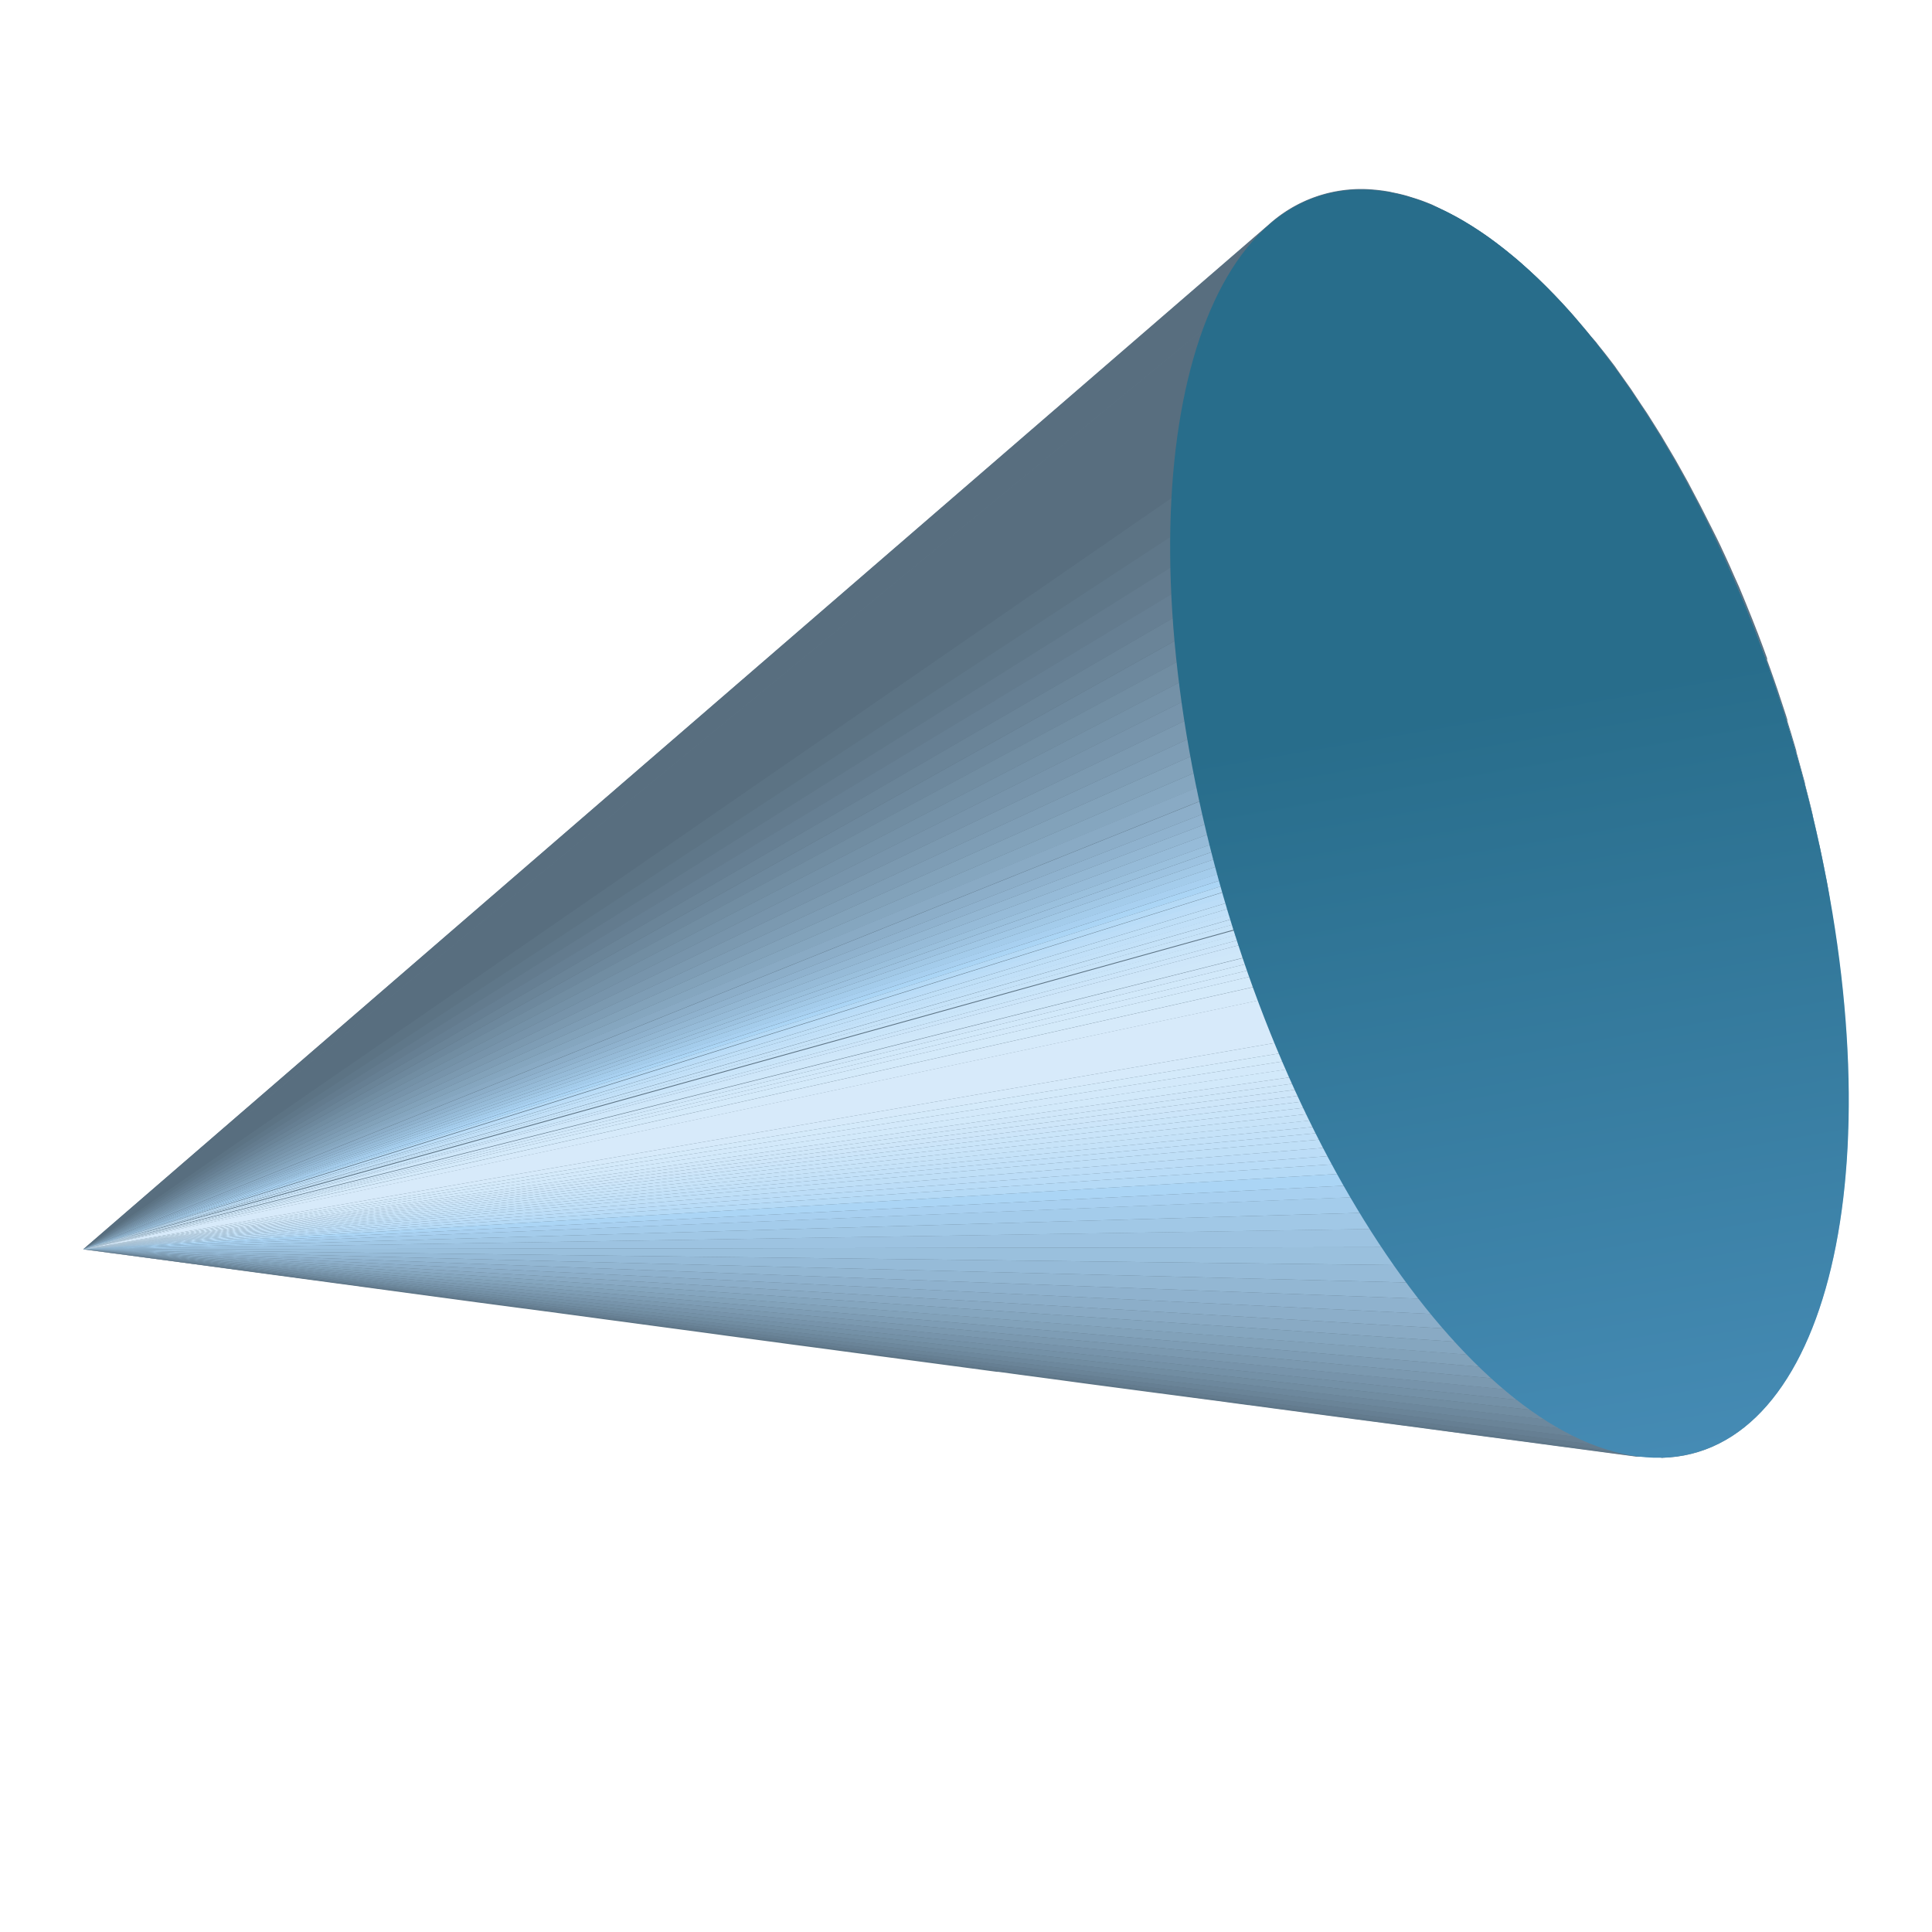 <svg xmlns="http://www.w3.org/2000/svg" xmlns:xlink="http://www.w3.org/1999/xlink" viewBox="0 0 170 170"><defs><clipPath id="clip-path"><path d="M111.72,19.73a12.06,12.06,0,0,1,9.1-3L7.32,109.93Z" style="fill:none"/></clipPath><clipPath id="clip-path-2"><path d="M7.32,109.93l113.49-93.2c15.09,1.18,32.7,27.11,39.33,57.9s-.23,54.8-15.33,53.61l-.78-.08-13.67-1.82-6.84-.91-13.67-1.82-13.67-1.82-6.84-.91L75.69,119,62,117.22l-6.84-.91L41.5,114.48l-13.67-1.82L21,111.75Z" style="fill:none"/></clipPath><linearGradient id="linear-gradient" x1="137.49" y1="310" x2="138.81" y2="128.77" gradientTransform="translate(-28.32 -40.05) rotate(-10.17)" gradientUnits="userSpaceOnUse"><stop offset="0" stop-color="#76bdf9"/><stop offset="1" stop-color="#286d8b"/></linearGradient></defs><title>shape2</title><g style="isolation:isolate"><g id="OBJECTS"><path d="M160.72,77.45h0c-.12-.6-.24-1.2-.36-1.81l-.21-1h0l-.08-.37-.19-.85-.19-.84-.18-.77v-.07c-.07-.28-.13-.56-.2-.84l-.21-.83-.18-.7-.1-.39,0-.08h0l-.06-.22-.19-.69-.19-.69-.19-.69-.12-.43,0-.07h0l-.05-.18-.21-.71-.22-.74-.23-.74-.09-.3,0-.11-.1-.33-.24-.73-.24-.73-.28-.85v0h0l-.31-.9-.33-.94-.28-.77,0-.08,0-.08-.34-.93-.48-1.28-.09-.22-.1-.26-.31-.79-.51-1.26-.09-.22-.16-.39-.39-.94-.45-1-.18-.41h0l-.09-.21q-.39-.87-.79-1.72l-.1-.22-.32-.66-.5-1-.25-.49-.4-.79h0l-.33-.65-.37-.7h0l-.47-.89-.23-.44-.45-.81-.51-.91h0l-.18-.32-.52-.88h0l-.54-.91-.14-.24-.52-.83h0l-.63-1-.14-.22-.5-.74-.71-1.07-.15-.23-.43-.61h0c-.28-.39-.55-.78-.83-1.17l-.2-.29-.36-.47q-.49-.65-1-1.27h0l-.3-.39L140,29.6h0c-.41-.51-.83-1-1.25-1.49l-.31-.37-.1-.11h0c-.62-.7-1.24-1.37-1.87-2h0l-.17-.18-.52-.51-.65-.63h0l-.58-.53-.84-.75h0l-.18-.16-.46-.37q-1.22-1-2.44-1.86h0l-.48-.32c-.43-.29-.86-.55-1.29-.81l-.43-.26h0l-.87-.47h0l-.66-.33h0L126,18h0l-.37-.15c-.4-.16-.79-.3-1.19-.42h0l-.6-.19h0c-.42-.12-.84-.22-1.26-.3l-.25-.06h0a14.58,14.58,0,0,0-1.49-.2A12.11,12.11,0,0,0,111.38,20l.34-.31L7.32,109.93l4.81.64.39.05,29.64,4,2.12.28,1.51.2.56.07.83.11,4.78.64,1.39.19,1.82.24.58.08,1.63.22,4.18.56,1.55.21.79.11,2.55.34,2.39.32.81.11,3.33.44,1.4.19,9.07,1.21,1.58.21,2.69.36.12,0,2,.27,2.25.3,1.71.23,1.77.24,3.18.42,2.49.33.68.09,1.46.19,2.81.37.78.1.81.11,2.06.28h.06l2,.27,7.53,1,1.16.15,2.88.38,4.67.62.94.13,1.22.16,6.45.86,2.57.34,4.65.62.26,0,.51,0a13.09,13.09,0,0,0,1.44,0h0l.21,0h0a12.35,12.35,0,0,0,1.26-.13h0l.17,0,.37-.09h0c.28-.06.56-.12.83-.19h0l.24-.06.33-.12h0l.65-.24h0l.27-.1.32-.16h0l.56-.28h0l.26-.13.32-.2h0l.51-.32h0l.23-.15c.12-.08.23-.18.35-.27l.44-.34h0l.18-.14.39-.36h0l.4-.37h0l.13-.12c.15-.16.3-.33.45-.5h0l.34-.37h0l.07-.08c.19-.23.38-.47.57-.72l.23-.29,0,0c.27-.36.53-.74.78-1.14l0,0h0l.2-.35c.18-.29.35-.57.52-.88l0-.09c.1-.18.19-.36.28-.54s.25-.47.37-.72l.07-.15c.11-.23.21-.48.32-.72h0c.1-.22.2-.43.29-.65l.07-.18h0c.11-.26.2-.54.31-.81h0c.08-.22.17-.43.25-.65l.06-.19c.11-.31.21-.64.31-1s.15-.43.21-.66l0-.17c.11-.39.22-.8.33-1.2h0c.05-.2.11-.4.16-.61l0-.11h0c.12-.5.23-1,.34-1.54v0c0-.15.07-.29.1-.44v0c.14-.69.26-1.4.37-2.12v0q.15-1,.27-2a.24.24,0,0,1,0,0h0c0-.14,0-.29,0-.44.06-.48.11-1,.15-1.46,0-.07,0-.14,0-.21s0-.27,0-.4c0-.28,0-.57.07-.86s0-.59.05-.89c0-.13,0-.26,0-.4v-.22c0-.41,0-.82,0-1.23,0-.22,0-.44,0-.66,0-.07,0-.13,0-.2V98.3c0-.36,0-.72,0-1.08s0-.69,0-1v0h0v0c0-.28,0-.55,0-.83s0-.55,0-.84,0-.52,0-.78h0v0h0a.14.14,0,0,1,0,0c0-.28,0-.57,0-.85s0-.56,0-.84,0-.53,0-.8h0s0,0,0,0c0-.25,0-.51-.05-.76s0-.54-.06-.81,0-.54-.07-.82l0-.15s0-.08,0-.12l-.05-.57c0-.36-.07-.71-.11-1.07s-.07-.6-.1-.9h0s0-.06,0-.08h0V85.7c0-.36-.09-.72-.13-1.09s-.12-.94-.19-1.42a.15.15,0,0,1,0,0Q161.28,80.36,160.72,77.45Z" style="fill:#5c7384"/><g style="mix-blend-mode:overlay"><g style="isolation:isolate"><g style="isolation:isolate"><g style="clip-path:url(#clip-path)"><g style="isolation:isolate"><path d="M111.72,19.73,7.32,109.93l113.49-93.2a12.06,12.06,0,0,0-9.1,3" style="fill:#586e7f"/></g></g></g><g style="mix-blend-mode:screen"><g style="isolation:isolate"><g style="clip-path:url(#clip-path-2)"><g style="isolation:isolate"><path d="M120.82,16.72,7.32,109.93,133.5,22.85c-4.23-3.63-8.55-5.8-12.69-6.13" style="fill:#586e7f"/><path d="M133.5,22.85,7.32,109.93,136.27,25.44Q134.9,24,133.5,22.85" style="fill:#5c7384"/><path d="M136.27,25.44,7.32,109.93,138.41,27.74q-1.06-1.21-2.14-2.3" style="fill:#5f7789"/><path d="M138.41,27.74,7.32,109.93l132.91-80q-.91-1.13-1.82-2.18" style="fill:#637b8e"/><path d="M140.23,29.92l-132.91,80L141.87,32q-.81-1.09-1.63-2.13" style="fill:#667f93"/><path d="M141.87,32,7.32,109.93l136-75.81q-.73-1.06-1.48-2.07" style="fill:#6a8498"/><path d="M143.34,34.12l-136,75.81L144.71,36.15q-.67-1-1.36-2" style="fill:#6d889d"/><path d="M144.71,36.15,7.32,109.93,146,38.22q-.64-1.05-1.29-2.06" style="fill:#718da2"/><path d="M146,38.22,7.32,109.93,147.2,40.25q-.59-1-1.2-2" style="fill:#7491a7"/><path d="M147.2,40.25,7.32,109.93l141-67.64q-.56-1-1.14-2" style="fill:#7794ab"/><path d="M148.34,42.28l-141,67.64L149.41,44.31q-.53-1-1.07-2" style="fill:#7b99b0"/><path d="M149.41,44.31,7.32,109.93,150.39,46.26q-.48-1-1-1.95" style="fill:#7e9db5"/><path d="M150.39,46.26,7.32,109.93l144-61.74q-.45-1-.92-1.93" style="fill:#82a2ba"/><path d="M151.32,48.19l-144,61.74,144.78-60q-.39-.87-.79-1.72" style="fill:#85a6bf"/><path d="M152.1,49.91l-144.78,60,145.5-58.37q-.36-.83-.72-1.65" style="fill:#89aac4"/><path d="M152.82,51.56,7.32,109.93,153.48,53.11c-.22-.52-.43-1-.65-1.55" style="fill:#8caec9"/><path d="M153.48,53.11,7.32,109.93,154,54.36l-.51-1.26" style="fill:#8fb2ce"/><path d="M154,54.36,7.32,109.93h0L154.48,55.64c-.17-.43-.33-.85-.5-1.27" style="fill:#93b7d3"/><path d="M154.48,55.64,7.32,109.93,155,56.91l-.48-1.28" style="fill:#96bbd8"/><path d="M155,56.91l-147.65,53,148-52.09-.34-.93" style="fill:#9ac0dd"/><path d="M155.31,57.84l-148,52.09L155.65,58.77l-.33-.93" style="fill:#9dc3e1"/><path d="M155.65,58.77,7.32,109.93,156,59.71l-.33-.94" style="fill:#a1c8e6"/><path d="M156,59.71,7.32,109.93l149-49.27-.32-.95" style="fill:#a4cceb"/><path d="M156.3,60.65l-149,49.27L156.58,61.5l-.28-.85" style="fill:#a8d0f0"/><path d="M156.58,61.5,7.32,109.93l149.5-47.7-.24-.73" style="fill:#abd5f5"/><path d="M156.82,62.23,7.32,109.93,157.05,63l-.24-.73" style="fill:#b5daf6"/><path d="M157.05,63l-149.73,47,150-46.22-.23-.74" style="fill:#b9dcf7"/><path d="M157.29,63.7l-150,46.22L157.51,64.44l-.23-.74" style="fill:#bcddf7"/><path d="M157.51,64.44,7.32,109.93,157.74,65.19l-.22-.74" style="fill:#bfdff7"/><path d="M157.74,65.19,7.32,109.93l150.62-44-.21-.71" style="fill:#c1e0f8"/><path d="M157.94,65.9l-150.62,44L158.14,66.58l-.2-.68" style="fill:#c3e1f8"/><path d="M158.14,66.58,7.32,109.93l151-42.65-.19-.69" style="fill:#c5e2f8"/><path d="M158.33,67.27l-151,42.65,151.2-42-.19-.69" style="fill:#c7e3f8"/><path d="M158.52,68l-151.2,42L158.71,68.65l-.19-.69" style="fill:#c9e4f9"/><path d="M158.71,68.65,7.32,109.93,158.89,69.35l-.18-.69" style="fill:#cae5f9"/><path d="M158.89,69.35,7.32,109.93,159.07,70l-.18-.7" style="fill:#cce5f9"/><path d="M159.07,70,7.32,109.93l152-39-.21-.83" style="fill:#cee6f9"/><path d="M159.28,70.88l-152,39L159.49,71.71c-.07-.28-.13-.56-.2-.84" style="fill:#cfe7f9"/><path d="M159.49,71.71,7.32,109.93,159.68,72.55c-.06-.28-.13-.56-.2-.84" style="fill:#d0e7f9"/><path d="M159.68,72.55,7.32,109.93,159.88,73.4l-.19-.84" style="fill:#d2e9fa"/><path d="M159.88,73.4,7.32,109.93,160.07,74.24l-.19-.85" style="fill:#d3e9fa"/><path d="M160.07,74.24,7.32,109.93l153-34.3q-.1-.5-.21-1l-.08-.38" style="fill:#d4eafa"/><path d="M160.36,75.63l-153,34.3,153.4-32.49c-.12-.6-.24-1.2-.36-1.81" style="fill:#d6eafa"/><path d="M160.72,77.44,7.32,109.93,161.68,83.2q-.4-2.83-1-5.76" style="fill:#d7eafa"/><path d="M161.68,83.2,7.32,109.93,161.87,84.62c-.06-.47-.12-.94-.19-1.42" style="fill:#d6eafa"/><path d="M161.87,84.62,7.32,109.93,162,85.7c0-.36-.09-.72-.13-1.09" style="fill:#d4eafa"/><path d="M162,85.7,7.32,109.93l154.8-23.14c0-.36-.08-.72-.12-1.08" style="fill:#d3e9fa"/><path d="M162.12,86.78,7.32,109.93,162.23,87.85c0-.36-.07-.71-.11-1.07" style="fill:#d2e9fa"/><path d="M162.23,87.85,7.32,109.93h0l155-21.23-.08-.85" style="fill:#d0e7f9"/><path d="M162.31,88.7l-155,21.23L162.38,89.51c0-.27,0-.54-.07-.82" style="fill:#cfe7f9"/><path d="M162.38,89.51,7.32,109.93l155.11-19.6c0-.27,0-.54-.06-.81" style="fill:#cee6f9"/><path d="M162.44,90.33,7.32,109.93,162.49,91.13c0-.27,0-.54-.06-.81" style="fill:#cce5f9"/><path d="M162.49,91.13,7.32,109.93l155.22-18,0-.8" style="fill:#cae5f9"/><path d="M162.54,91.93l-155.22,18L162.58,92.77c0-.28,0-.56,0-.84" style="fill:#c9e4f9"/><path d="M162.58,92.77,7.32,109.93l155.29-16.3c0-.28,0-.57,0-.85" style="fill:#c7e3f8"/><path d="M162.62,93.62,7.32,109.93,162.64,94.47c0-.28,0-.56,0-.84" style="fill:#c5e2f8"/><path d="M162.64,94.47,7.32,109.93,162.66,95.3c0-.28,0-.55,0-.84" style="fill:#c3e1f8"/><path d="M162.66,95.3,7.32,109.93,162.67,96.14c0-.28,0-.55,0-.83" style="fill:#c1e0f8"/><path d="M162.67,96.14,7.32,109.93,162.68,97.22c0-.36,0-.72,0-1.08" style="fill:#bfdff7"/><path d="M162.68,97.22,7.32,109.93,162.66,98.3c0-.36,0-.72,0-1.08" style="fill:#bcddf7"/><path d="M162.66,98.3,7.32,109.93,162.64,99.36c0-.35,0-.71,0-1.07" style="fill:#b9dcf7"/><path d="M162.64,99.36,7.32,109.93h0l155.27-9.33c0-.41,0-.82,0-1.23" style="fill:#b5daf6"/><path d="M162.59,100.6,7.32,109.93,162.5,102.1c0-.5.06-1,.09-1.5" style="fill:#abd5f5"/><path d="M162.5,102.1,7.32,109.93l155.06-6.36c0-.48.08-1,.12-1.47" style="fill:#a8d0f0"/><path d="M162.39,103.56,7.32,109.93l154.86-4.42q.12-1,.2-1.94" style="fill:#a4cceb"/><path d="M162.18,105.51,7.32,109.93l154.59-2.44q.15-1,.27-2" style="fill:#a1c8e6"/><path d="M161.91,107.48,7.32,109.93l154.21-.26q.21-1.07.38-2.19" style="fill:#9dc3e1"/><path d="M161.53,109.67l-154.21.26,153.75,1.85q.25-1,.46-2.11" style="fill:#9ac0dd"/><path d="M161.07,111.78,7.32,109.93l153.21,3.84q.29-1,.54-2" style="fill:#96bbd8"/><path d="M160.53,113.77,7.32,109.93,160,115.57q.31-.88.58-1.8" style="fill:#93b7d3"/><path d="M160,115.57,7.32,109.93l152,7.29q.33-.8.62-1.64" style="fill:#8fb2ce"/><path d="M159.33,117.22l-152-7.29,151.33,8.8c.23-.49.46-1,.67-1.51" style="fill:#8caec9"/><path d="M158.66,118.73,7.32,109.93,158,120.08q.36-.65.69-1.35" style="fill:#89aac4"/><path d="M158,120.08,7.32,109.93l149.9,11.41q.38-.6.74-1.25" style="fill:#85a6bf"/><path d="M157.22,121.33,7.32,109.93l149.12,12.54c.27-.36.53-.74.78-1.14" style="fill:#82a2ba"/><path d="M156.45,122.47,7.32,109.93l148.3,13.58c.28-.33.56-.68.82-1" style="fill:#7e9db5"/><path d="M155.63,123.51,7.32,109.93h0l147.44,14.53q.44-.45.87-.95" style="fill:#7b99b0"/><path d="M154.76,124.45,7.32,109.93l146.51,15.38q.47-.4.93-.86" style="fill:#7794ab"/><path d="M153.84,125.31,7.32,109.93l145.54,16.14c.33-.23.66-.49,1-.76" style="fill:#7491a7"/><path d="M152.86,126.07,7.32,109.93l144.47,16.82a12.44,12.44,0,0,0,1.07-.68" style="fill:#718da2"/><path d="M151.79,126.74,7.32,109.93l143.32,17.39a12.07,12.07,0,0,0,1.15-.57" style="fill:#6d889d"/><path d="M150.64,127.31,7.32,109.93l142.06,17.85a11.46,11.46,0,0,0,1.26-.46" style="fill:#6a8498"/><path d="M149.38,127.77,7.32,109.93h0l140.62,18.19a12,12,0,0,0,1.44-.34" style="fill:#667f93"/><path d="M147.94,128.11,7.32,109.93l139,18.35a12.11,12.11,0,0,0,1.64-.16" style="fill:#637b8e"/><path d="M146.3,128.27l-139-18.35,137,18.26.51,0a13.27,13.27,0,0,0,1.48,0" style="fill:#5f7789"/><path d="M144.31,128.19l-137-18.26h0L144,128.16l.26,0" style="fill:#5c7384"/></g></g></g></g></g></g><path d="M120.82,16.72c15.09,1.18,32.7,27.11,39.33,57.9s-.23,54.8-15.33,53.61-32.7-27.11-39.33-57.9S105.73,15.54,120.82,16.72Z" style="fill:url(#linear-gradient)"/></g></g></svg>